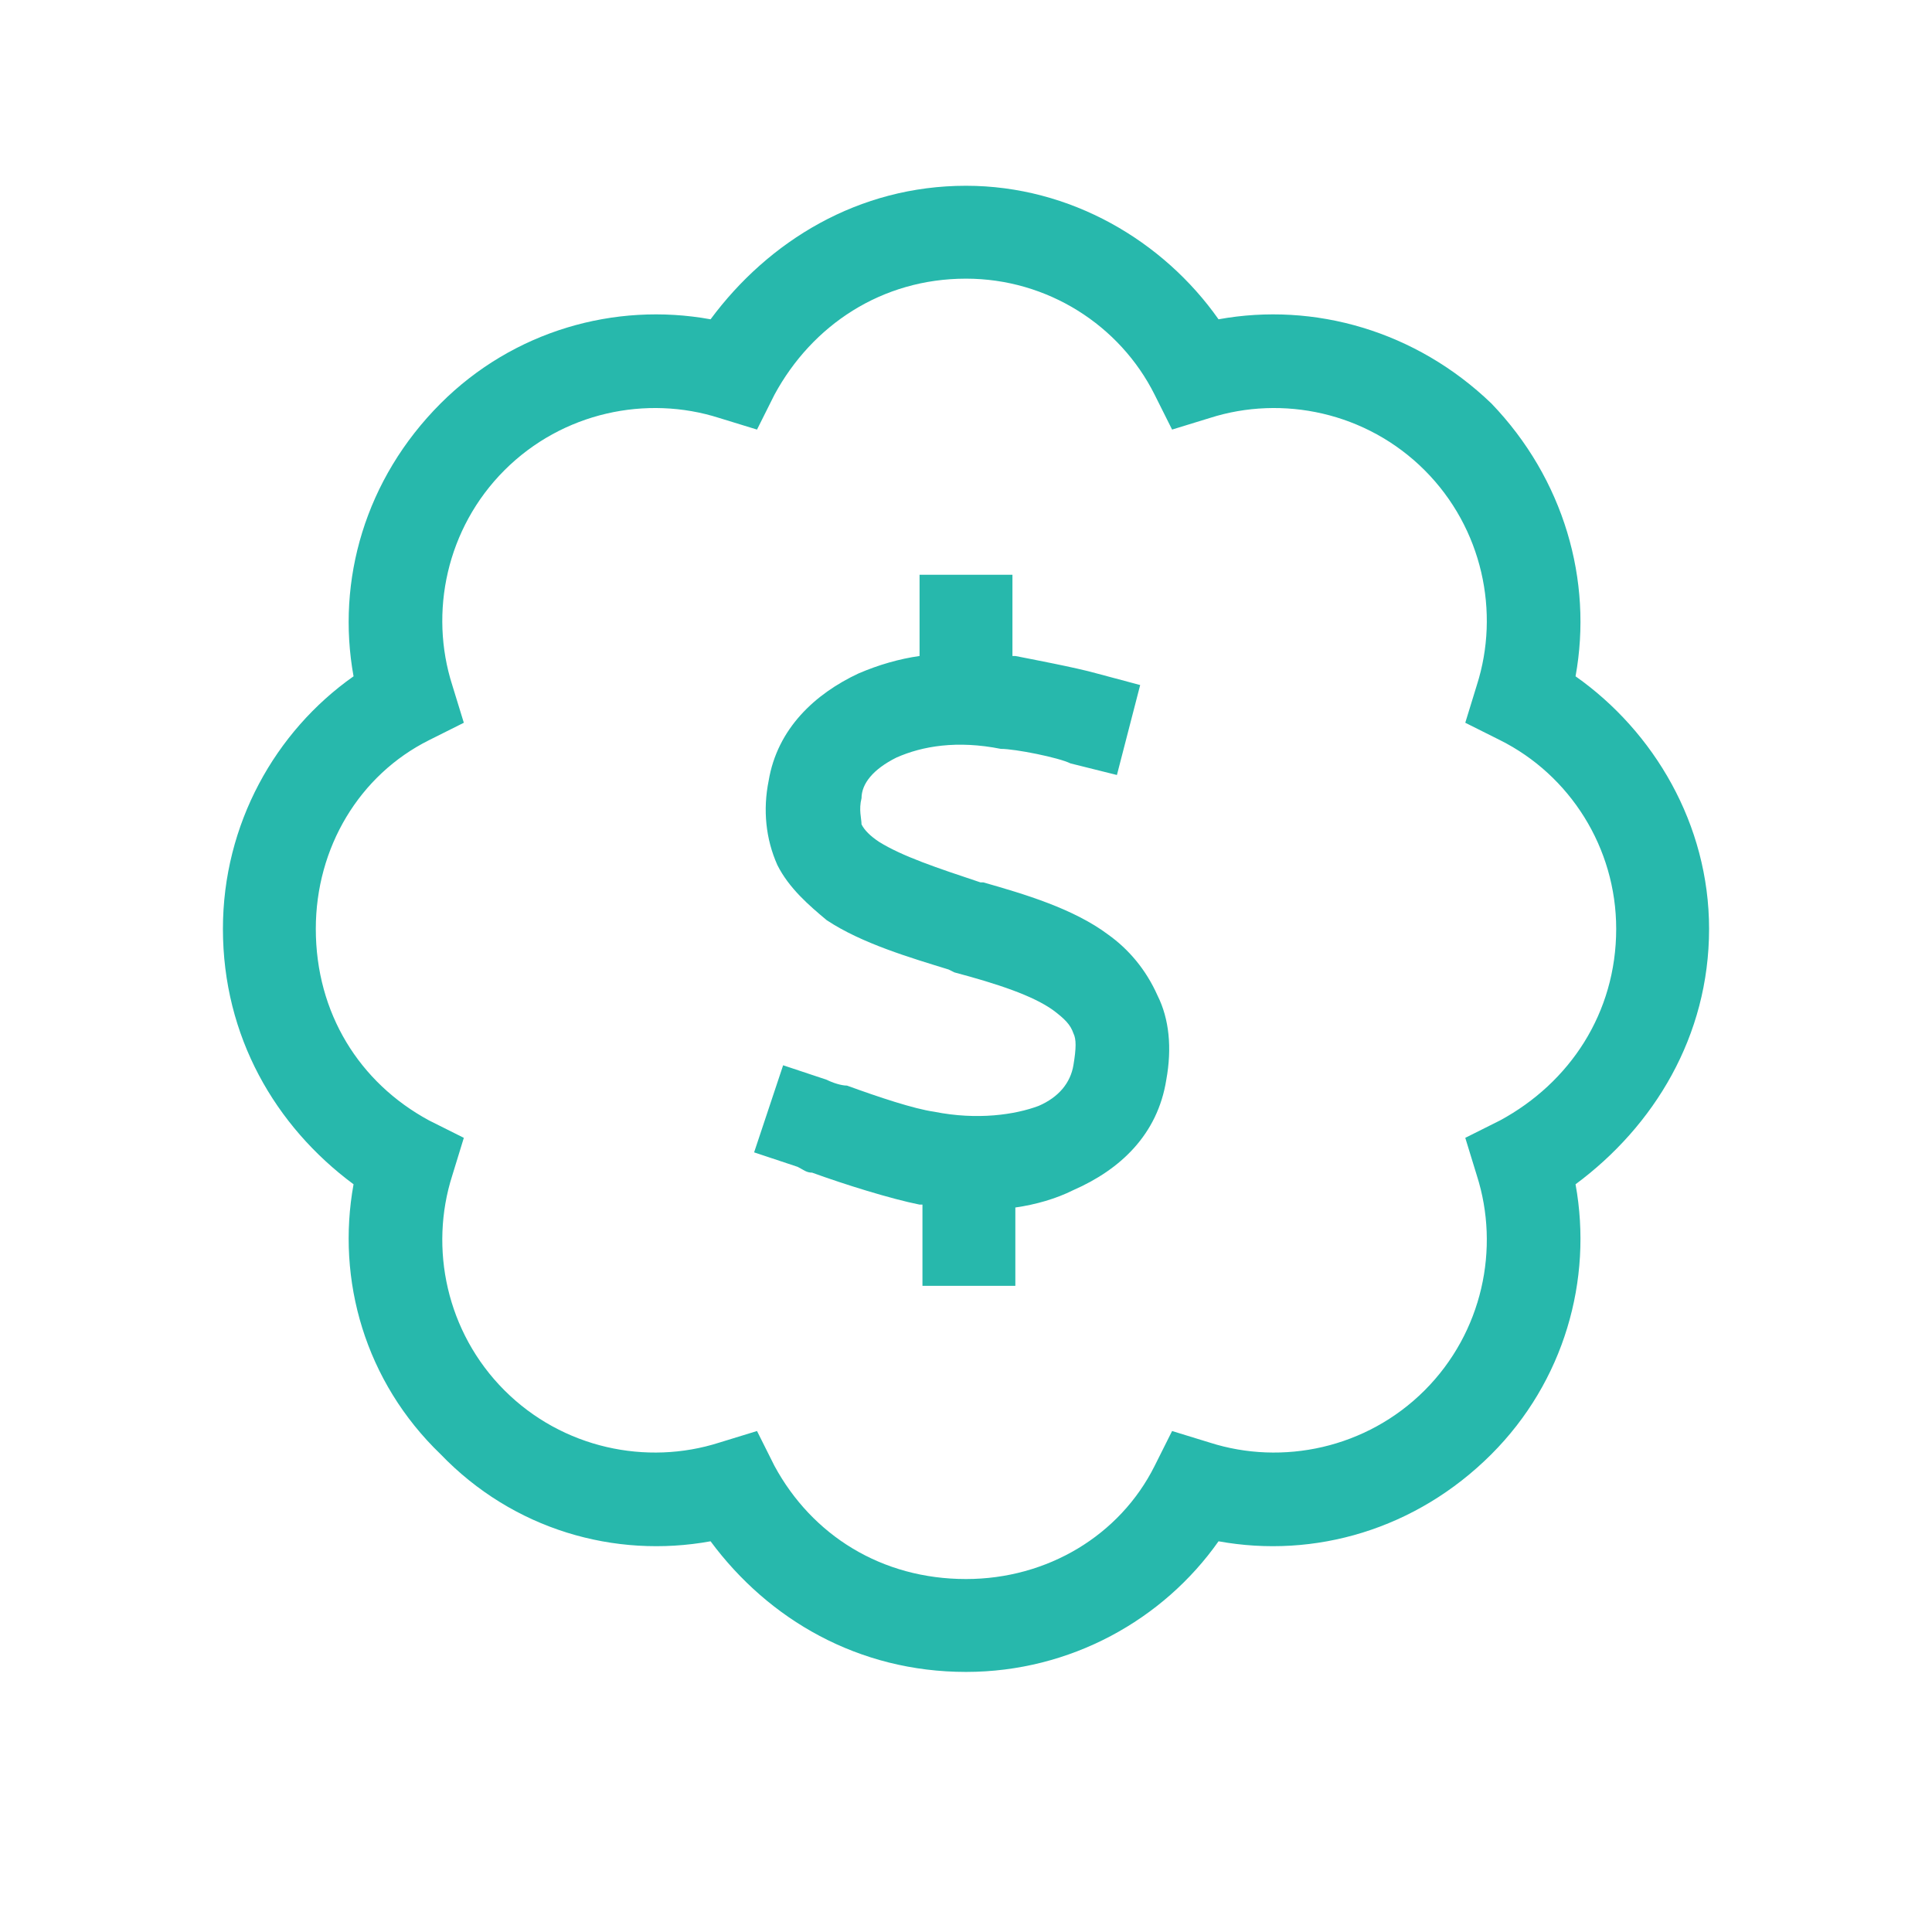 <?xml version="1.0" encoding="UTF-8"?>
<svg xmlns="http://www.w3.org/2000/svg" width="52" height="52" viewBox="0 0 52 52" fill="none">
  <path d="M20.844 10.625L20.375 11.562L19.359 11.25C17.406 10.625 15.141 11.094 13.578 12.656C12.016 14.219 11.547 16.484 12.172 18.438L12.484 19.453L11.547 19.922C9.672 20.859 8.5 22.812 8.5 25C8.5 27.266 9.672 29.141 11.547 30.156L12.484 30.625L12.172 31.641C11.547 33.594 12.016 35.859 13.578 37.422C15.141 38.984 17.406 39.453 19.359 38.828L20.375 38.516L20.844 39.453C21.859 41.328 23.734 42.5 26 42.5C28.188 42.5 30.141 41.328 31.078 39.453L31.547 38.516L32.562 38.828C34.516 39.453 36.781 38.984 38.344 37.422C39.906 35.859 40.375 33.594 39.75 31.641L39.438 30.625L40.375 30.156C42.25 29.141 43.5 27.266 43.5 25C43.5 22.812 42.25 20.859 40.375 19.922L39.438 19.453L39.75 18.438C40.375 16.484 39.906 14.219 38.344 12.656C36.781 11.094 34.516 10.625 32.562 11.25L31.547 11.562L31.078 10.625C30.141 8.75 28.188 7.5 26 7.5C23.734 7.5 21.859 8.75 20.844 10.625ZM26 5C28.812 5 31.312 6.484 32.797 8.594C35.375 8.125 38.109 8.906 40.141 10.859C42.094 12.891 42.875 15.625 42.406 18.203C44.516 19.688 46 22.188 46 25C46 27.891 44.516 30.312 42.406 31.875C42.875 34.453 42.094 37.188 40.141 39.141C38.109 41.172 35.375 41.953 32.797 41.484C31.312 43.594 28.812 45 26 45C23.109 45 20.688 43.594 19.125 41.484C16.547 41.953 13.812 41.172 11.859 39.141C9.828 37.188 9.047 34.453 9.516 31.875C7.406 30.312 6 27.891 6 25C6 22.188 7.406 19.688 9.516 18.203C9.047 15.625 9.828 12.891 11.859 10.859C13.812 8.906 16.547 8.125 19.125 8.594C20.688 6.484 23.109 5 26 5ZM27.25 16.719V17.656H27.328C27.719 17.734 28.969 17.969 29.516 18.125L30.688 18.438L30.062 20.859L28.812 20.547C28.5 20.391 27.328 20.156 26.938 20.156C25.766 19.922 24.828 20.078 24.125 20.391C23.5 20.703 23.188 21.094 23.188 21.484C23.109 21.797 23.188 22.031 23.188 22.188C23.266 22.344 23.422 22.5 23.656 22.656C24.281 23.047 25.219 23.359 26.391 23.75H26.469C27.562 24.062 28.891 24.453 29.828 25.156C30.375 25.547 30.844 26.094 31.156 26.797C31.469 27.422 31.547 28.203 31.391 29.062C31.156 30.547 30.141 31.484 28.891 32.031C28.422 32.266 27.875 32.422 27.328 32.5V33.359V34.609H24.828V33.359V32.422H24.75C23.969 32.266 22.719 31.875 21.859 31.562C21.703 31.562 21.625 31.484 21.469 31.406L20.297 31.016L21.078 28.672L22.25 29.062C22.406 29.141 22.641 29.219 22.797 29.219C23.656 29.531 24.594 29.844 25.141 29.922C26.312 30.156 27.328 30 27.953 29.766C28.5 29.531 28.812 29.141 28.891 28.672C28.969 28.203 28.969 27.969 28.891 27.812C28.812 27.578 28.656 27.422 28.344 27.188C27.797 26.797 26.859 26.484 25.688 26.172L25.531 26.094C24.516 25.781 23.188 25.391 22.25 24.766C21.781 24.375 21.234 23.906 20.922 23.281C20.609 22.578 20.531 21.797 20.688 21.016C20.922 19.609 21.938 18.672 23.109 18.125C23.656 17.891 24.203 17.734 24.75 17.656V16.719V15.469H27.25V16.719Z" fill="#27B8AC"></path>
</svg>
